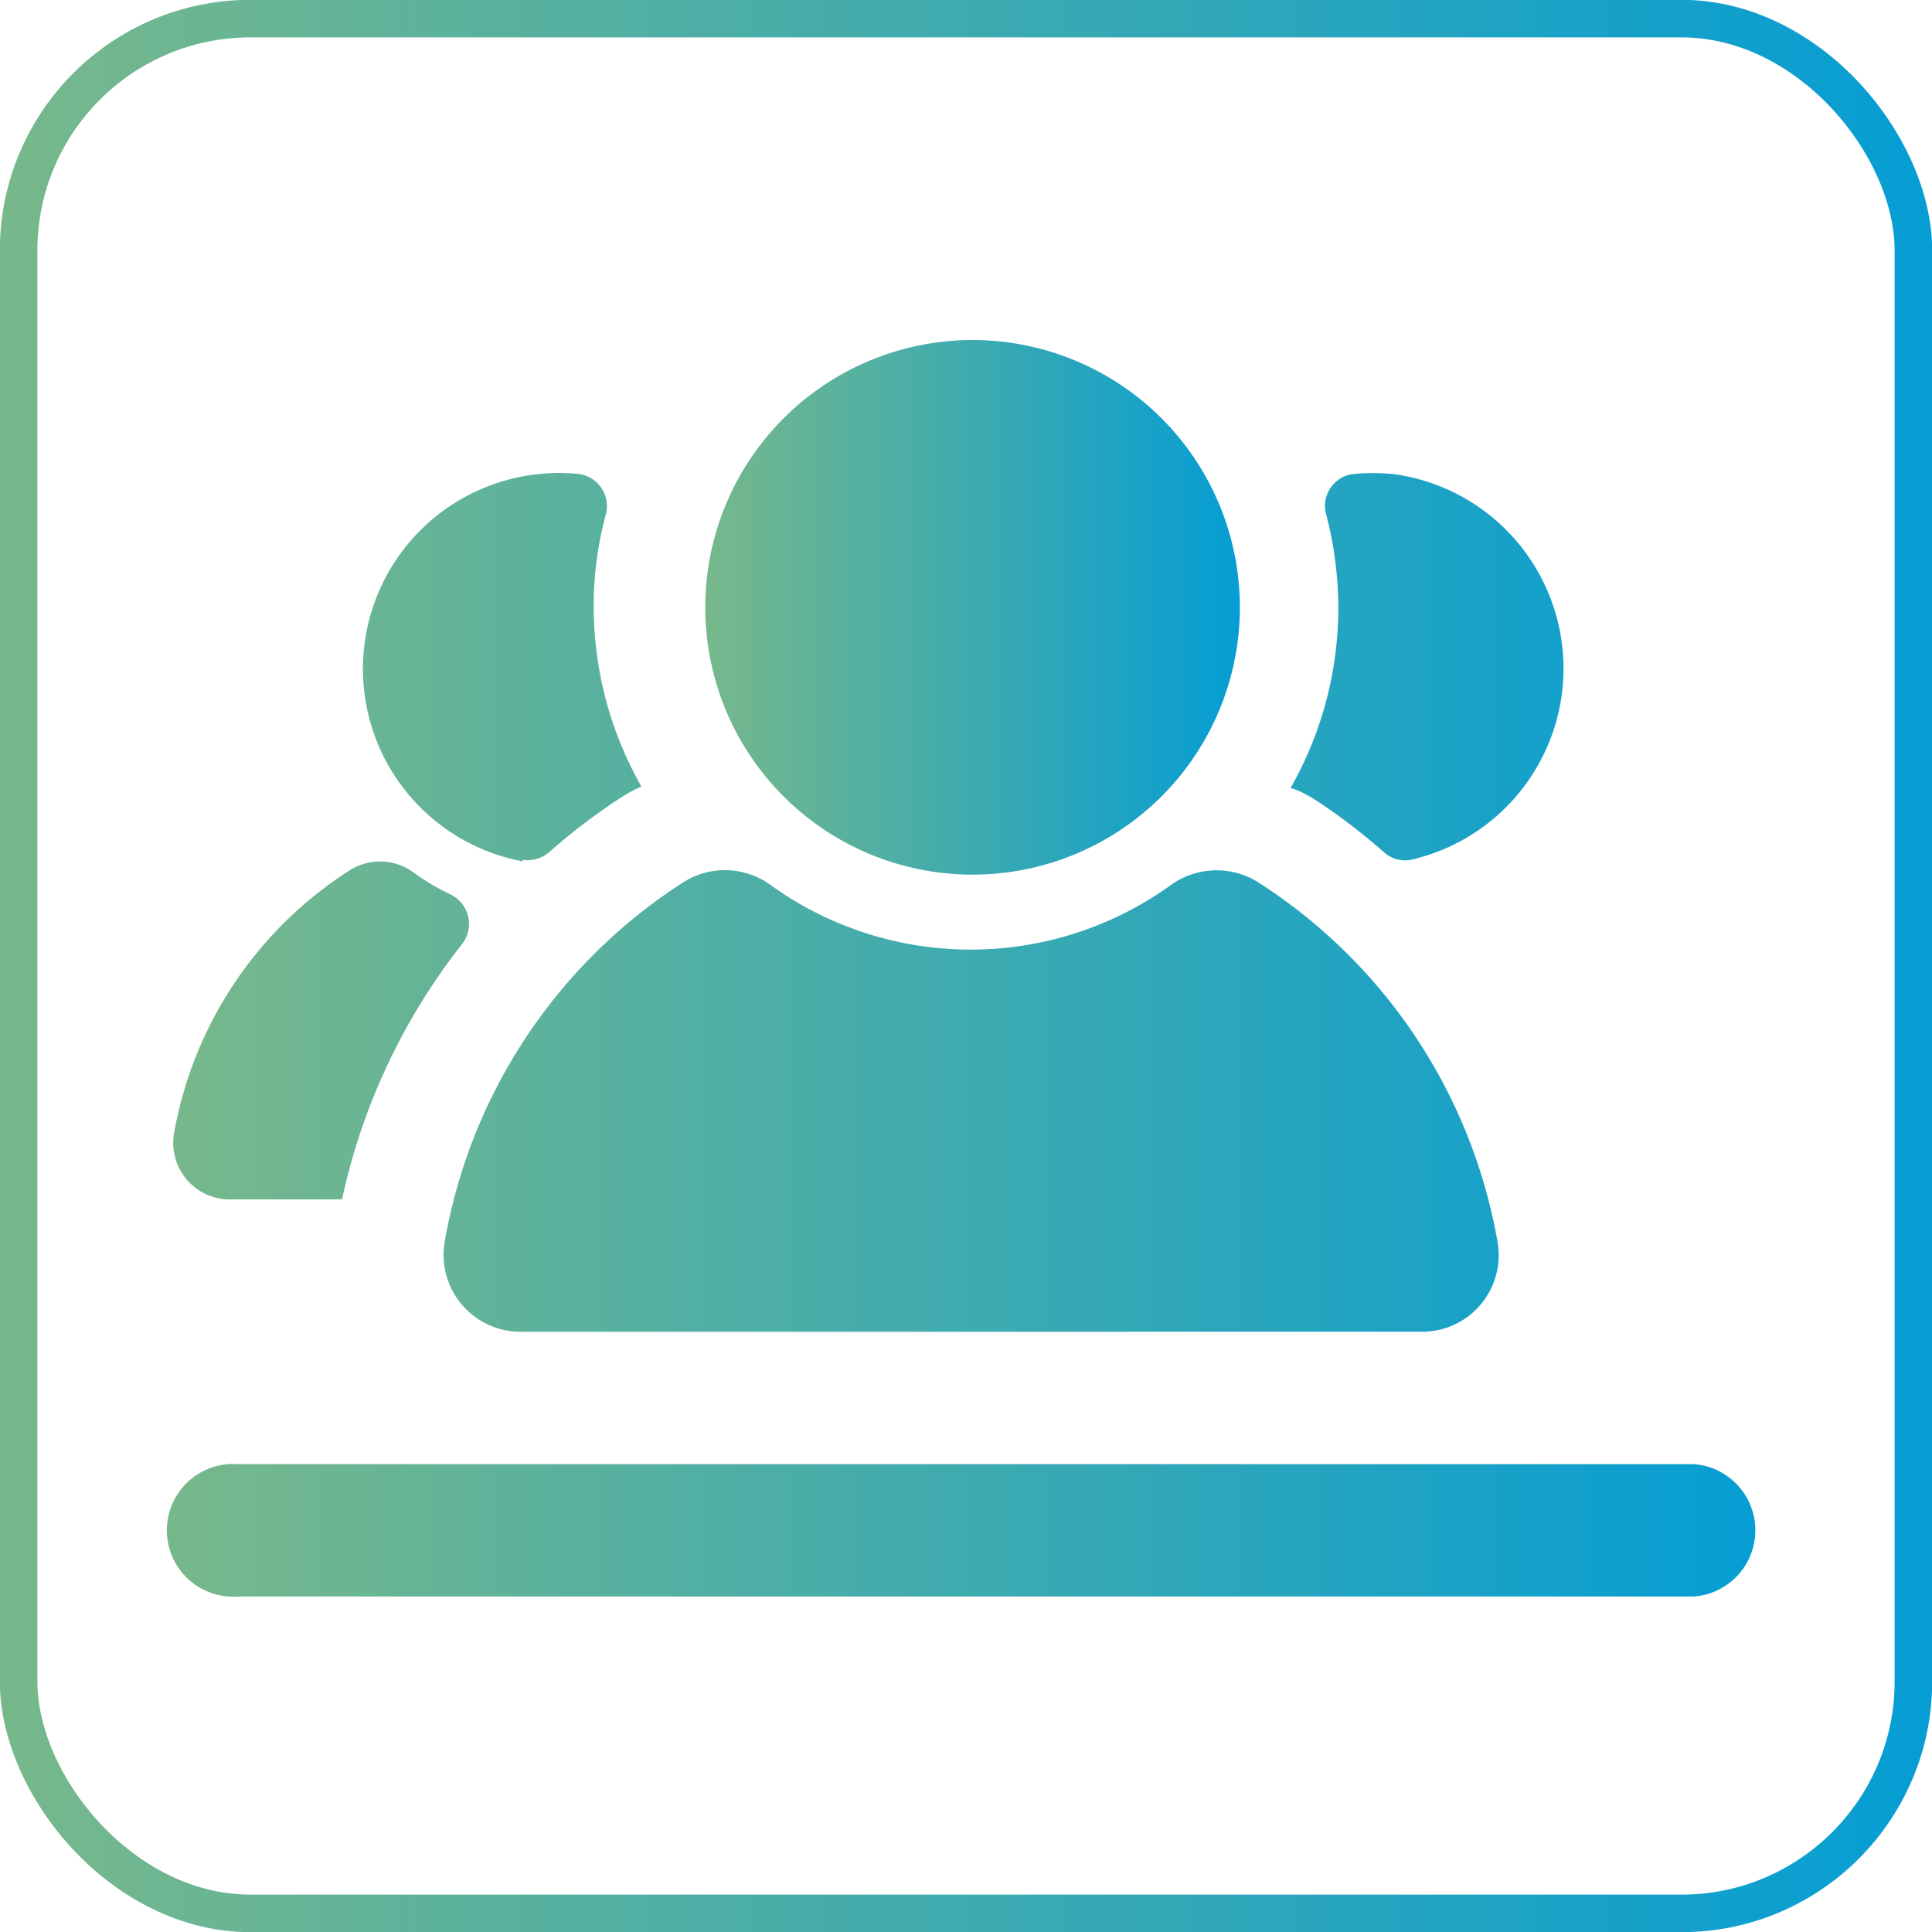 <svg xmlns="http://www.w3.org/2000/svg" xmlns:xlink="http://www.w3.org/1999/xlink" viewBox="0 0 52.98 52.98"><defs><style>.cls-1{fill:none;stroke-miterlimit:10;stroke-width:1.03px;stroke:url(#未命名的渐变_27);}.cls-2{fill:url(#未命名的渐变_27-2);}.cls-3{fill:url(#未命名的渐变_27-3);}.cls-4{fill:url(#未命名的渐变_27-4);}.cls-5{fill:url(#未命名的渐变_27-6);}.cls-6{fill:url(#未命名的渐变_27-7);}.cls-7{fill:url(#未命名的渐变_27-8);}</style><linearGradient id="未命名的渐变_27" y1="26.49" x2="52.98" y2="26.49" gradientUnits="userSpaceOnUse"><stop offset="0" stop-color="#77b88b"/><stop offset="1" stop-color="#059dd4"/></linearGradient><linearGradient id="未命名的渐变_27-2" x1="4.72" y1="28.25" x2="48.27" y2="28.25" xlink:href="#未命名的渐变_27"/><linearGradient id="未命名的渐变_27-3" x1="4.72" y1="18.26" x2="48.27" y2="18.26" xlink:href="#未命名的渐变_27"/><linearGradient id="未命名的渐变_27-4" x1="4.72" y1="18.26" x2="48.27" y2="18.26" xlink:href="#未命名的渐变_27"/><linearGradient id="未命名的渐变_27-6" x1="19.32" y1="16.62" x2="33.97" y2="16.62" xlink:href="#未命名的渐变_27"/><linearGradient id="未命名的渐变_27-7" x1="4.71" y1="30.19" x2="48.27" y2="30.19" xlink:href="#未命名的渐变_27"/><linearGradient id="未命名的渐变_27-8" x1="4.71" y1="41.96" x2="48.27" y2="41.96" xlink:href="#未命名的渐变_27"/></defs><g id="图层_2" data-name="图层 2"><g id="图层_1-2" data-name="图层 1"><rect class="cls-1" x="0.51" y="0.51" width="51.96" height="51.96" rx="6.36"/><path class="cls-2" d="M6.26,32.89H9.38a17.15,17.15,0,0,1,3.29-7,.9.9,0,0,0-.31-1.36,6.22,6.22,0,0,1-1-.59,1.55,1.55,0,0,0-1.76-.08,10.78,10.78,0,0,0-4.83,7.23A1.55,1.55,0,0,0,6.26,32.89Z"/><path class="cls-3" d="M14.33,23.58a.92.92,0,0,0,.74-.22A16.47,16.47,0,0,1,17,21.89a3.77,3.77,0,0,1,.59-.32,10,10,0,0,1-1.31-4.95,9.67,9.67,0,0,1,.34-2.54A.89.89,0,0,0,15.89,13a5.15,5.15,0,0,0-1.11,0,5.37,5.37,0,0,0-.45,10.62Z"/><path class="cls-4" d="M36,21.89a16.47,16.47,0,0,1,1.94,1.47.87.87,0,0,0,.74.22A5.38,5.38,0,0,0,38.21,13a5.88,5.88,0,0,0-1.11,0,.88.88,0,0,0-.73,1.12,10.24,10.24,0,0,1,.33,2.55,10,10,0,0,1-1.31,4.94C35.59,21.66,35.79,21.77,36,21.89Z"/><path class="cls-2" d="M41.65,23.93a5.76,5.76,0,0,1-1,.59.9.9,0,0,0-.31,1.36,17.15,17.15,0,0,1,3.29,7h3.12a1.54,1.54,0,0,0,1.51-1.81,10.77,10.77,0,0,0-4.82-7.23A1.57,1.57,0,0,0,41.65,23.93Z"/><path class="cls-5" d="M23,23a7.33,7.33,0,1,0-3.66-6.35A7.33,7.33,0,0,0,23,23Z"/><path class="cls-6" d="M12.19,34.08a2.11,2.11,0,0,0,2.08,2.44H39a2.1,2.1,0,0,0,2.07-2.44,14.72,14.72,0,0,0-6.59-9.9,2.15,2.15,0,0,0-2.4.11,9.39,9.39,0,0,1-10.92,0,2.13,2.13,0,0,0-2.4-.11A14.7,14.7,0,0,0,12.19,34.08Z"/><path class="cls-7" d="M46.46,40.15H6.53a1.82,1.82,0,1,0,0,3.63H46.45a1.82,1.82,0,0,0,0-3.63Z"/></g></g></svg>